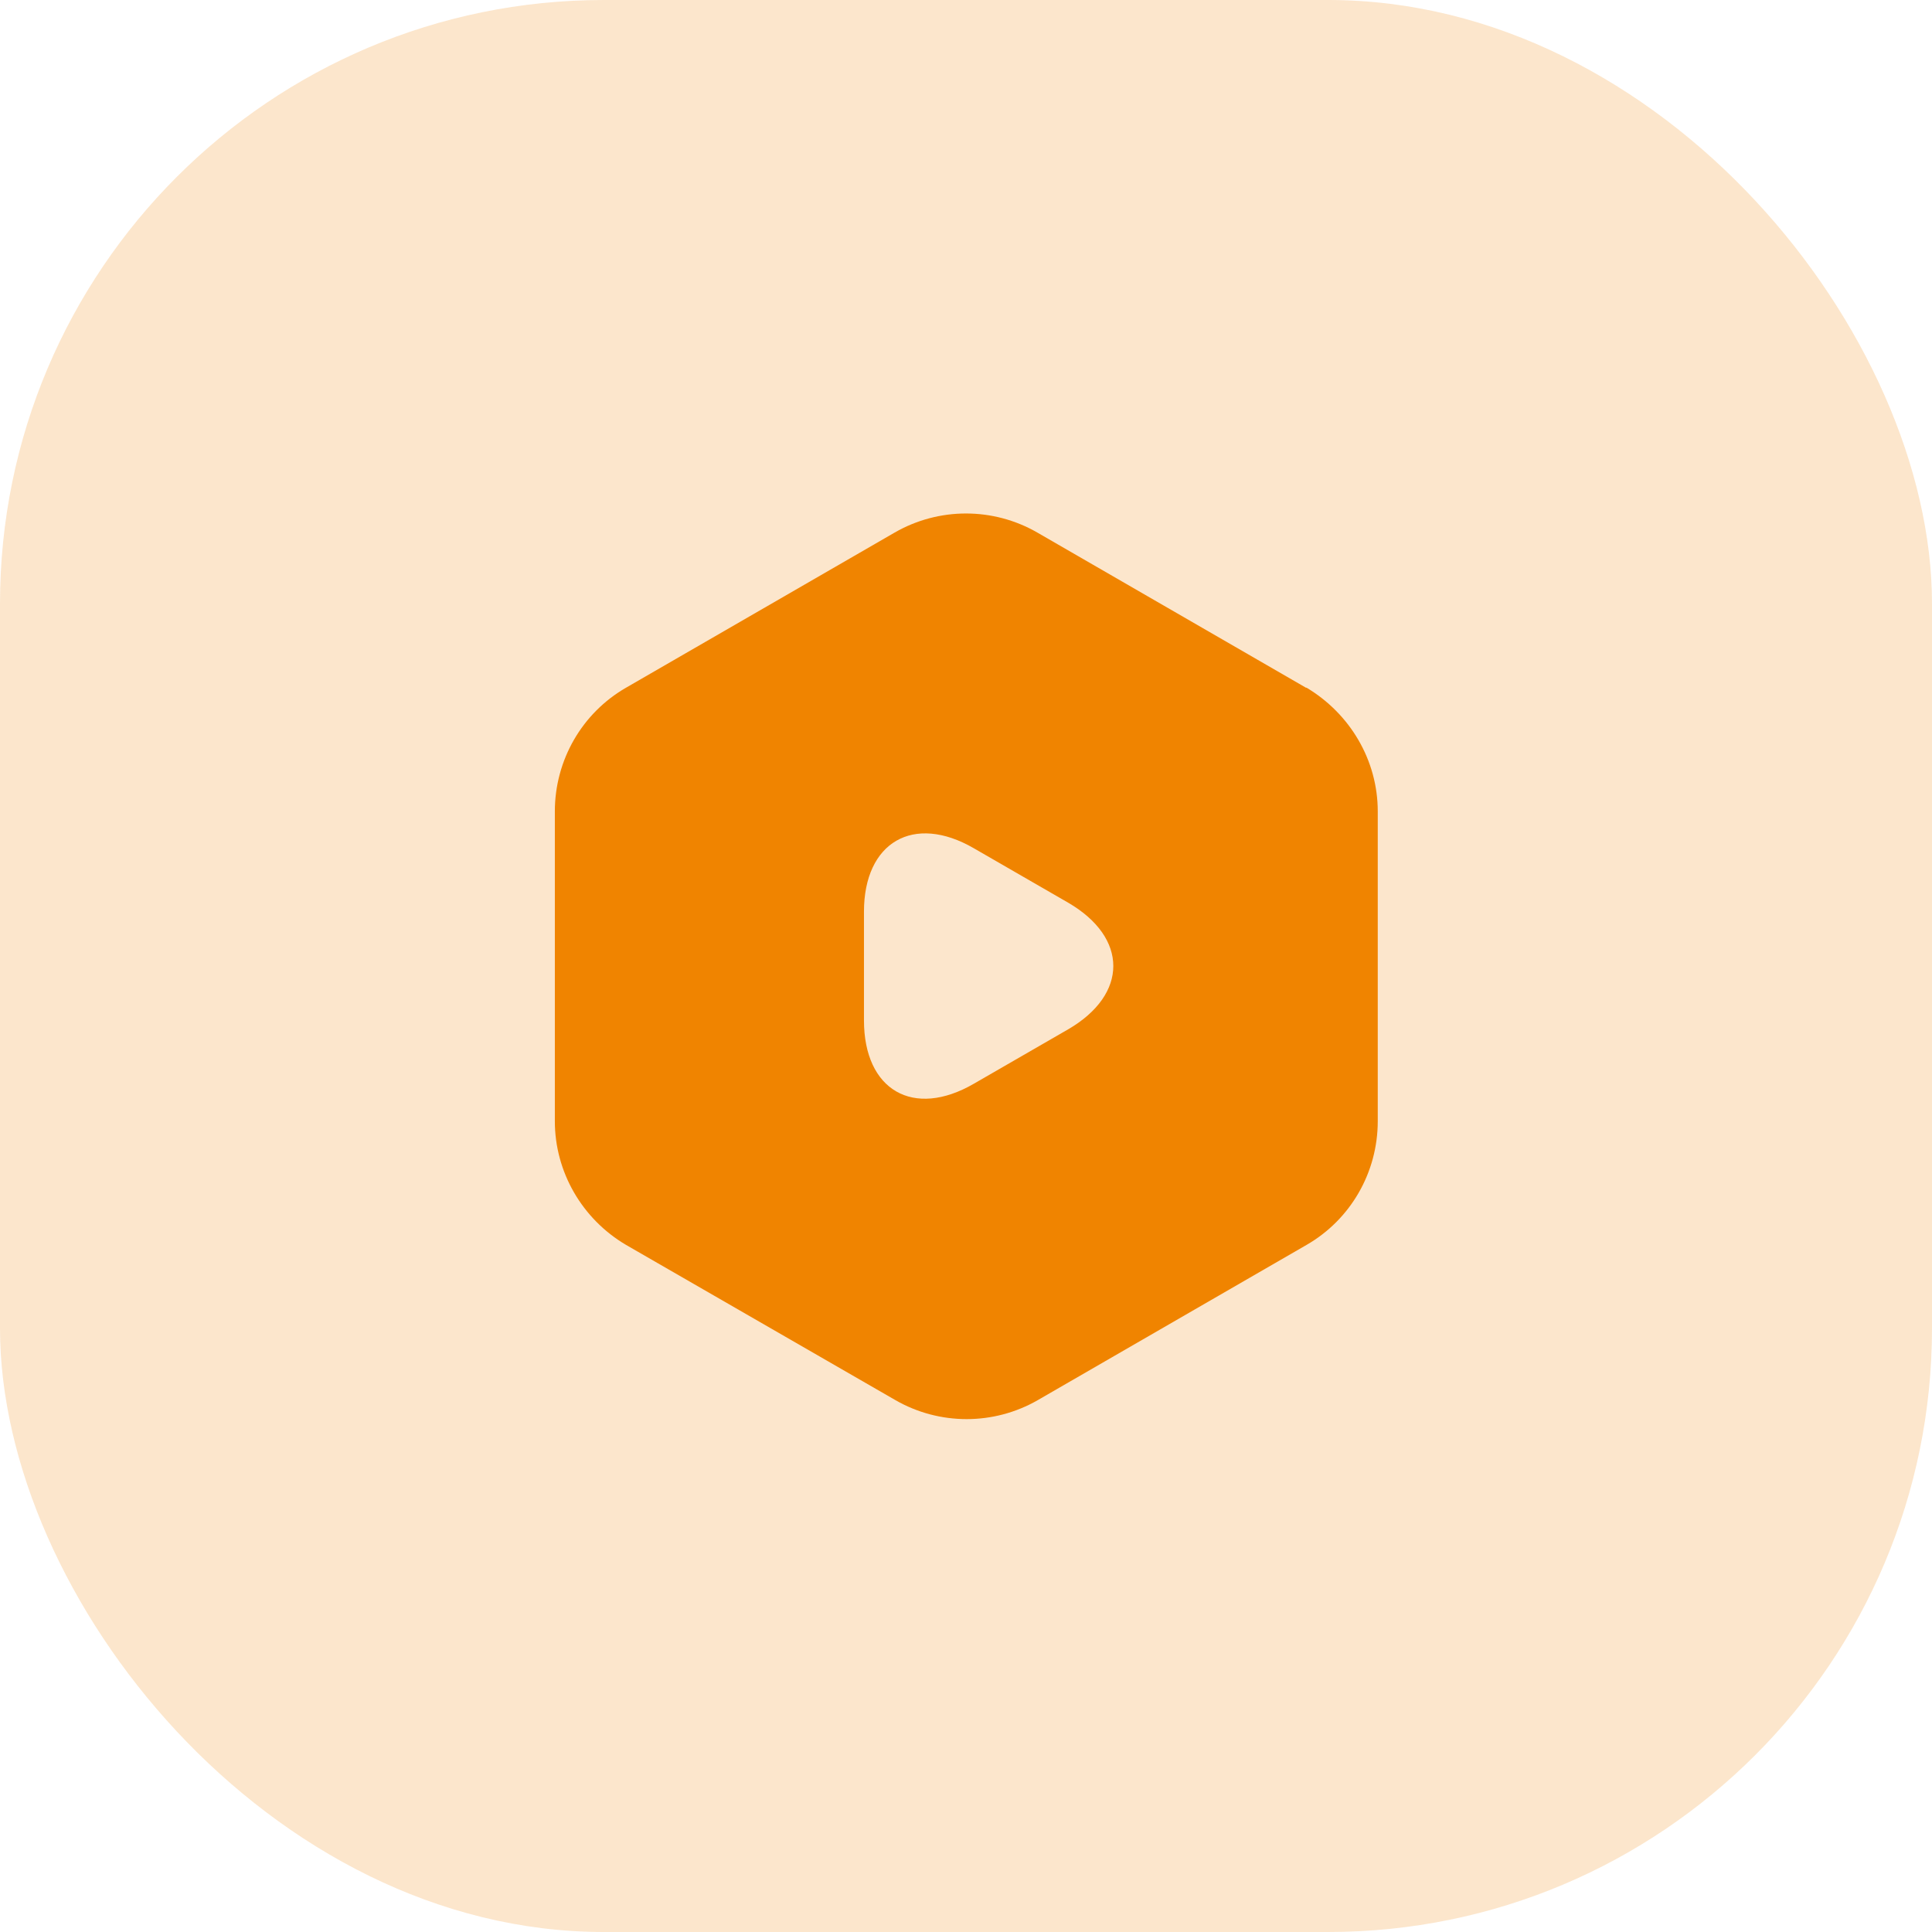 <?xml version="1.0" encoding="UTF-8"?><svg id="b" xmlns="http://www.w3.org/2000/svg" width="32" height="32" viewBox="0 0 32 32"><defs><style>.d{fill:#f08400;}.e{fill:rgba(240,132,0,.2);}</style></defs><g id="c"><rect class="e" width="32" height="32" rx="10" ry="10"/><path class="d" d="M21.63,11.39l-4.45-2.57c-.73-.42-1.63-.42-2.36,0l-4.45,2.57c-.73.42-1.18,1.2-1.18,2.05v5.13c0,.84.45,1.62,1.18,2.05l4.46,2.57c.73.42,1.63.42,2.36,0l4.45-2.57c.73-.42,1.18-1.2,1.18-2.05v-5.13c0-.85-.46-1.62-1.18-2.05ZM17.69,17.05l-.78.45-.78.45c-1,.58-1.82.11-1.82-1.05v-1.8c0-1.15.82-1.63,1.82-1.05l.78.45.78.45c1,.58,1,1.52,0,2.1Z"/></g></svg>